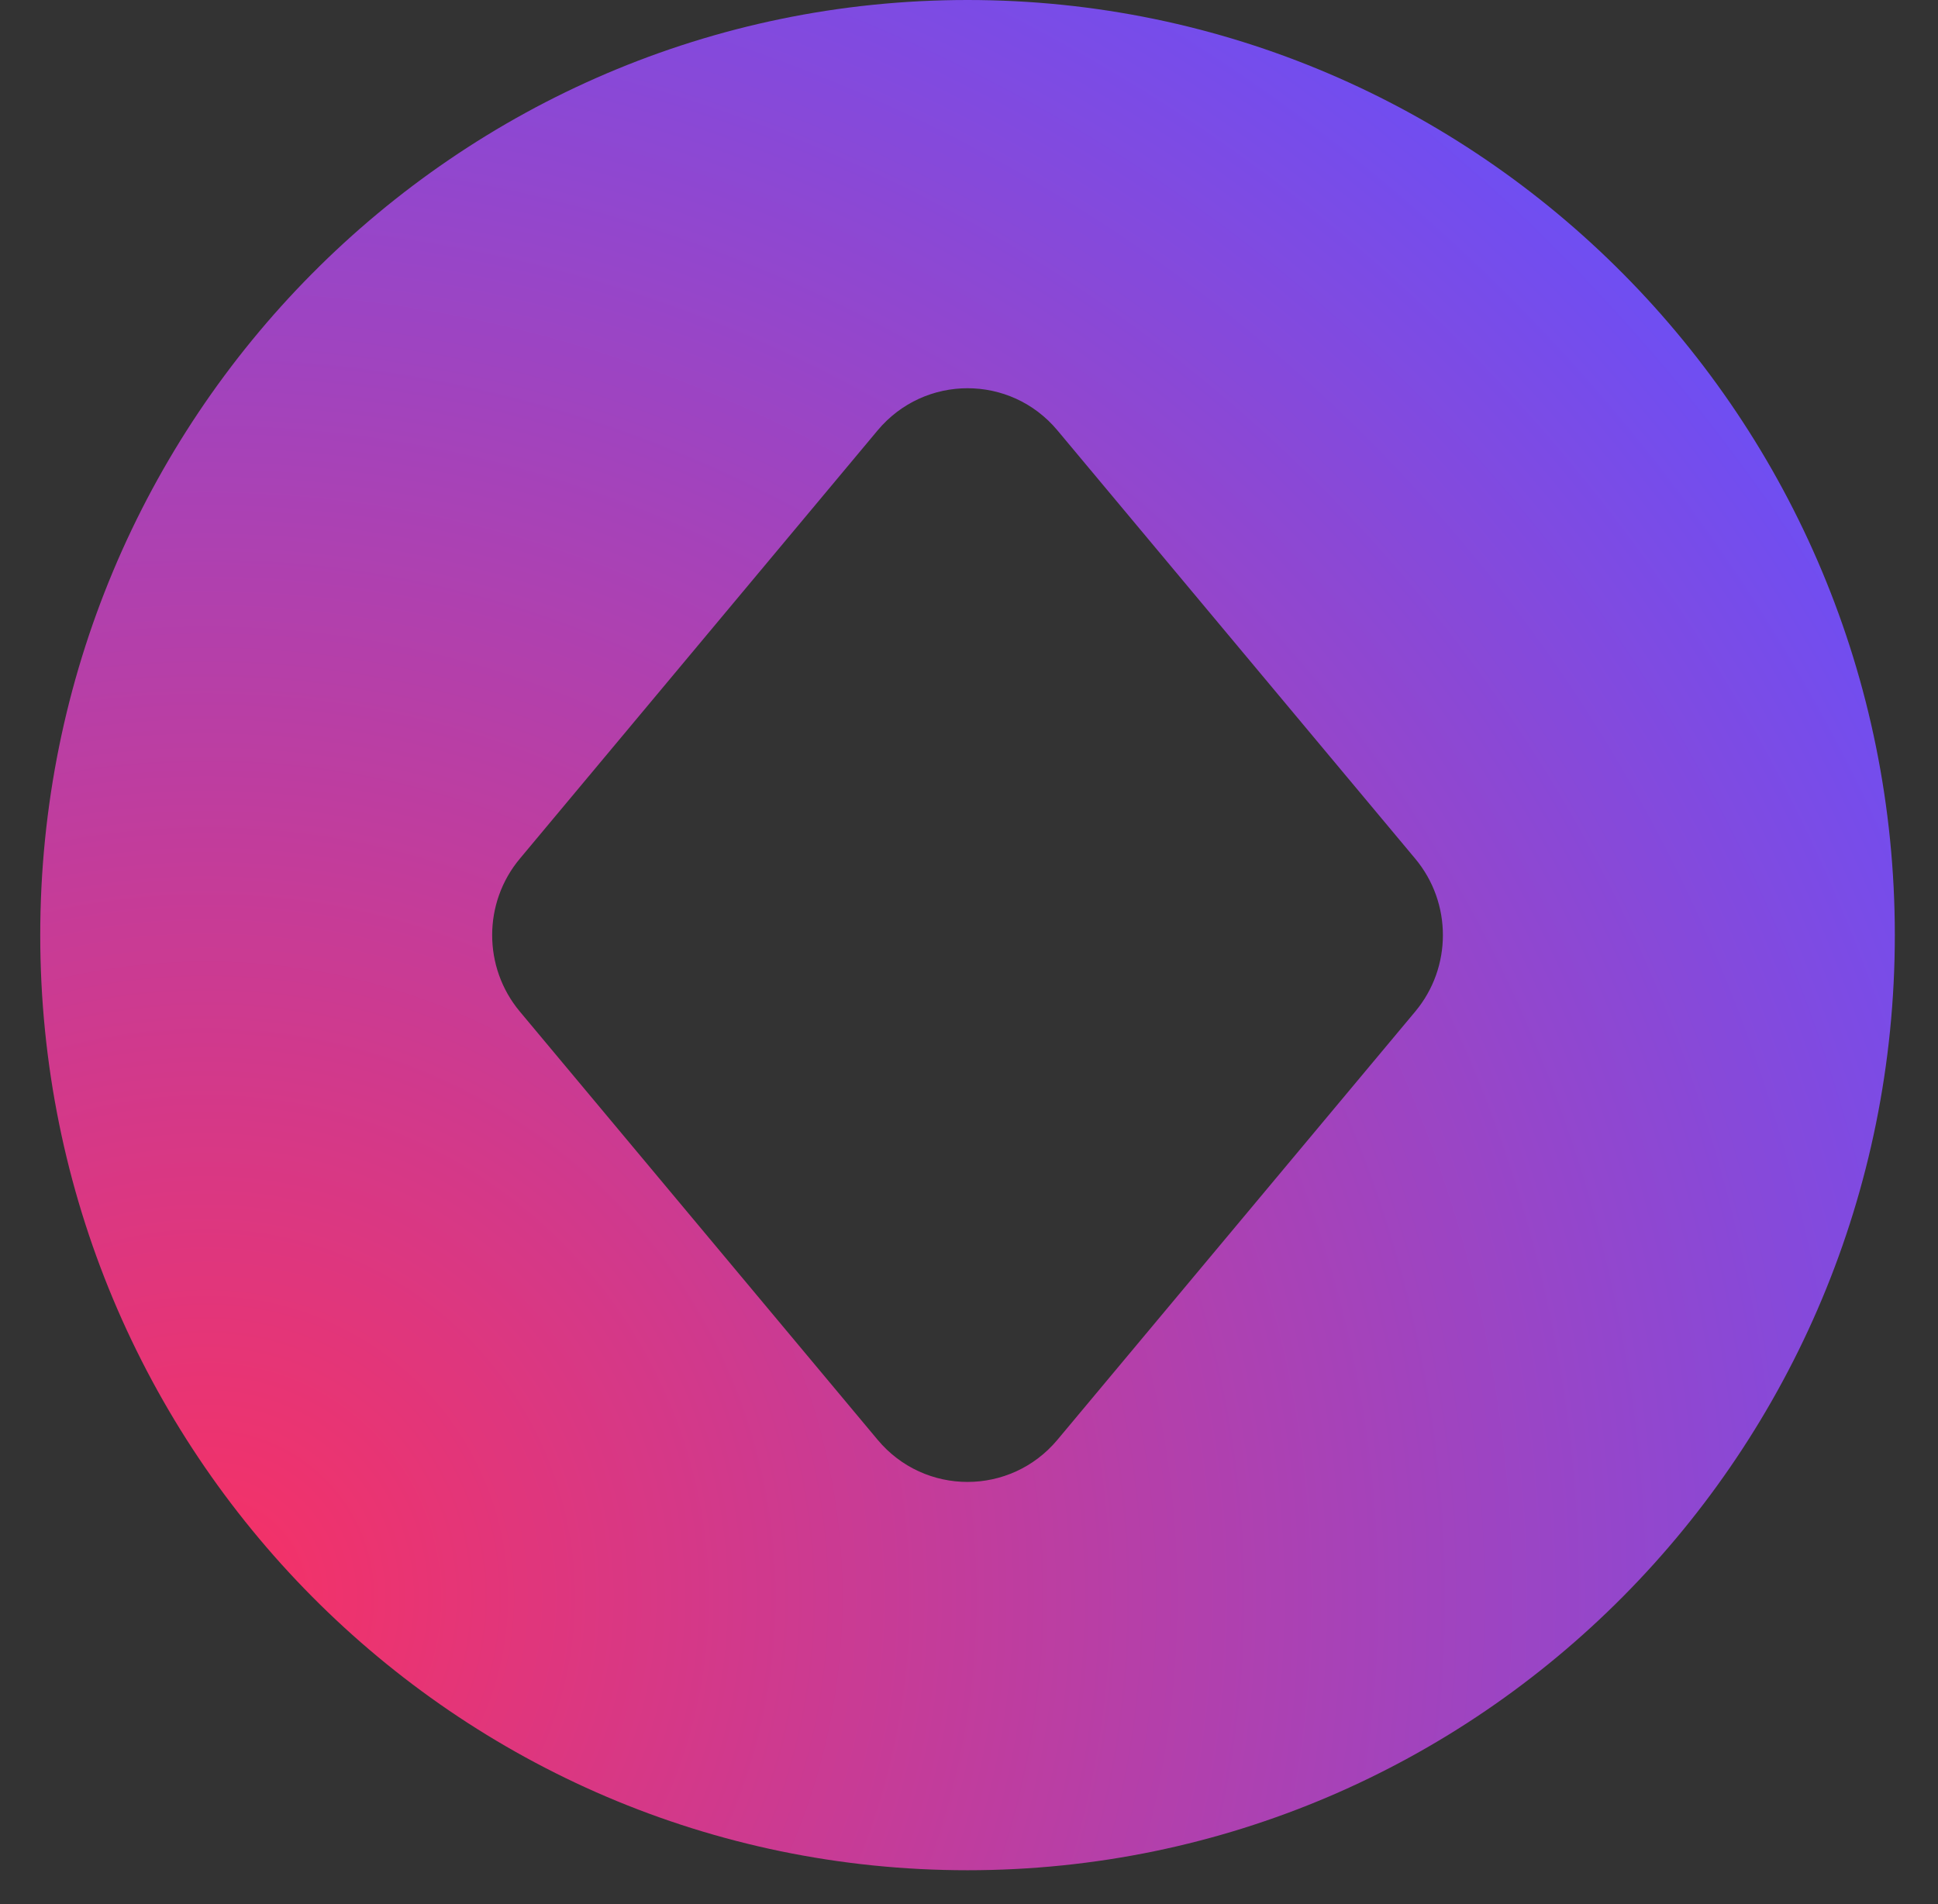 <svg text-rendering="geometricPrecision" shape-rendering="geometricPrecision" viewBox="635.53 0 300.525 295.265" xmlns:xlink="http://www.w3.org/1999/xlink" xmlns="http://www.w3.org/2000/svg" id="ew5zM9GBoi81" style="max-height: 500px" width="300.525" height="295.265">
<rect x="635.53" y="0" width="300.525" height="295.265" fill="#333333" stroke="none"/>
<style>
#ew5zM9GBoi88 {animation: ew5zM9GBoi88__m 5000ms linear infinite normal forwards}@keyframes ew5zM9GBoi88__m { 0% {d: path('M785.56,0C706.15,0,641.77,64.91,641.77,145C641.77,225.09,706.15,290,785.56,290C864.97,290,929.36,225.09,929.36,145C929.36,64.91,864.98,0,785.56,0ZM854.99,156.85L799.51,223.25C792.22,231.97,778.9,231.97,771.62,223.25L716.14,156.85C710.42,150.01,710.42,139.99,716.14,133.15L771.62,66.74C778.91,58.02,792.23,58.02,799.51,66.74L854.99,133.15C860.71,139.99,860.71,150.01,854.99,156.85Z');animation-timing-function: cubic-bezier(0.42,0,0.58,1)} 4% {d: path('M785.56,0C706.15,0,641.77,64.91,641.77,145C641.77,225.09,706.15,290,785.56,290C864.97,290,929.36,225.09,929.36,145C929.36,64.91,864.98,0,785.56,0ZM854.99,133.15L799.51,133.15C785.565,133.15,781.778,133.15,771.62,133.15L716.14,133.15C710.42,126.31,710.42,139.99,716.14,133.15L771.62,133.15C781.537,133.15,785.565,133.15,799.51,133.15L854.99,133.15C860.71,139.99,860.71,126.31,854.99,133.15Z');animation-timing-function: cubic-bezier(0.42,0,0.58,1)} 8% {d: path('M785.56,0C706.15,0,641.77,64.91,641.77,145C641.77,225.09,706.15,290,785.56,290C864.97,290,929.36,225.09,929.36,145C929.36,64.91,864.98,0,785.56,0ZM854.99,156.85L799.51,223.25C792.22,231.97,778.9,231.97,771.62,223.25L716.14,156.85C710.42,150.01,710.42,139.99,716.14,133.15L771.62,66.74C778.91,58.02,792.23,58.02,799.51,66.74L854.99,133.15C860.71,139.99,860.71,150.01,854.99,156.85Z');animation-timing-function: cubic-bezier(0.42,0,0.58,1)} 24% {d: path('M785.56,0C706.15,0,641.77,64.91,641.77,145C641.77,225.09,706.15,290,785.56,290C864.97,290,929.36,225.09,929.36,145C929.36,64.91,864.98,0,785.56,0ZM909.483,138.244L865.56,202.71C858.27,211.43,844.95,211.43,837.67,202.71L794.912,136.59C789.192,129.75,789.192,119.73,794.912,112.89L837.67,48.75C844.96,40.03,858.28,40.03,865.56,48.75L909.483,114.544C915.203,121.384,915.203,131.404,909.483,138.244Z');animation-timing-function: cubic-bezier(0.42,0,0.58,1)} 40% {d: path('M785.56,0C706.15,0,641.77,64.91,641.77,145C641.77,225.09,706.15,290,785.56,290C864.97,290,929.36,225.09,929.36,145C929.36,64.91,864.98,0,785.56,0ZM857.488,172.945L802.008,239.345C794.718,248.065,781.398,248.065,774.118,239.345L718.638,172.945C712.918,166.105,712.918,156.085,718.638,149.245L774.118,82.835C781.408,74.115,794.728,74.115,802.008,82.835L857.488,149.245C863.208,156.085,863.208,166.105,857.488,172.945Z');animation-timing-function: cubic-bezier(0.42,0,0.58,1)} 54% {d: path('M785.56,0C706.15,0,641.77,64.91,641.77,145C641.77,225.09,706.15,290,785.56,290C864.97,290,929.36,225.09,929.36,145C929.36,64.91,864.98,0,785.56,0ZM782.399,150.727L726.919,217.127C719.629,225.847,706.309,225.847,699.029,217.127L667.482,149.67C661.762,142.83,661.762,132.81,667.482,125.97L699.029,60.617C706.319,51.897,719.639,51.897,726.919,60.617L782.399,127.027C788.119,133.867,788.119,143.887,782.399,150.727Z');animation-timing-function: cubic-bezier(0.42,0,0.58,1)} 70% {d: path('M785.56,0C706.15,0,641.77,64.91,641.77,145C641.77,225.09,706.15,290,785.56,290C864.97,290,929.36,225.09,929.36,145C929.36,64.91,864.98,0,785.56,0ZM854.99,156.85L799.51,223.25C792.22,231.97,778.9,231.97,771.62,223.25L716.14,156.85C710.42,150.01,710.42,139.99,716.14,133.15L771.62,66.74C778.91,58.02,792.23,58.02,799.51,66.74L854.99,133.15C860.71,139.99,860.71,150.01,854.99,156.85Z')} 100% {d: path('M785.56,0C706.15,0,641.77,64.91,641.77,145C641.77,225.09,706.15,290,785.56,290C864.97,290,929.36,225.09,929.36,145C929.36,64.91,864.98,0,785.56,0ZM854.99,156.85L799.51,223.25C792.22,231.97,778.9,231.97,771.62,223.25L716.14,156.85C710.42,150.01,710.42,139.99,716.14,133.15L771.62,66.74C778.91,58.02,792.23,58.02,799.51,66.74L854.99,133.15C860.71,139.99,860.71,150.01,854.99,156.85Z')}} #ew5zM9GBoi816_to {animation: ew5zM9GBoi816_to__to 5000ms linear infinite normal forwards}@keyframes ew5zM9GBoi816_to__to { 0% {transform: translate(31.91px,33.24px);animation-timing-function: cubic-bezier(0.42,0,0.58,1)} 10% {transform: translate(31.91px,49.243px);animation-timing-function: cubic-bezier(0.42,0,0.58,1)} 20% {transform: translate(31.91px,33.24px);animation-timing-function: cubic-bezier(0.42,0,0.58,1)} 30% {transform: translate(31.91px,49.243px);animation-timing-function: cubic-bezier(0.42,0,0.58,1)} 40% {transform: translate(31.91px,33.24px);animation-timing-function: cubic-bezier(0.42,0,0.58,1)} 50% {transform: translate(31.91px,49.243px);animation-timing-function: cubic-bezier(0.42,0,0.58,1)} 60% {transform: translate(31.91px,33.24px);animation-timing-function: cubic-bezier(0.42,0,0.58,1)} 70% {transform: translate(31.91px,49.243px);animation-timing-function: cubic-bezier(0.42,0,0.58,1)} 80% {transform: translate(31.91px,33.24px);animation-timing-function: cubic-bezier(0.42,0,0.58,1)} 90% {transform: translate(31.91px,49.243px);animation-timing-function: cubic-bezier(0.42,0,0.58,1)} 100% {transform: translate(31.91px,33.24px)}}
</style>
<defs><radialGradient gradientTransform="matrix(220.479 -207.841 -207.951 -220.595 666.57 248.033)" gradientUnits="userSpaceOnUse" spreadMethod="pad" r="1" cy="0" cx="0" id="ew5zM9GBoi88-fill"><stop stop-color="#f73164" offset="0%" id="ew5zM9GBoi88-fill-0"/><stop stop-color="#6f4ef2" offset="100%" id="ew5zM9GBoi88-fill-1"/></radialGradient><radialGradient gradientTransform="matrix(48.929 -46.238 -46.265 -48.958 6.433 56.694)" gradientUnits="userSpaceOnUse" spreadMethod="pad" r="1" cy="0" cx="0" id="ew5zM9GBoi816-fill"><stop stop-color="#f73164" offset="0%" id="ew5zM9GBoi816-fill-0"/><stop stop-color="#6f4ef2" offset="100%" id="ew5zM9GBoi816-fill-1"/></radialGradient></defs><g><g><polygon fill="#fff" points="1433.75,60.04 1291.56,60.04 1291.56,120.24 1419.34,120.24 1419.34,168.62 1291.56,168.62 1291.56,229.96 1437.92,229.96 1437.92,278.35 1231.66,278.35 1231.66,11.65 1433.75,11.65 1433.75,60.04"/></g><g><path fill="#fff" d="M1130.95,189.74c8.2-3.81,15.51-8.59,21.93-14.34c19.24-17.29,28.86-41.32,28.86-72.09s-9.62-51.87-28.86-67.89c-18.99-16.27-45.82-24.41-80.51-24.41h-115.45v267h60v-77h55.39c1.75,0,3.48-.02,5.19-.07l42.6,77.07h68.09l-57.24-88.26v-.01Zm-19.96-48.22c-9.14,7.65-21.96,11.48-38.46,11.48h-55.61v-93h55.61c16.5,0,29.32,3.83,38.46,11.48c9.4,7.65,14.09,19.14,14.09,34.44s-4.69,27.68-14.09,35.59v.01Z"/></g><g><path fill="url(#ew5zM9GBoi88-fill)" d="M785.56,0C706.15,0,641.77,64.91,641.77,145s64.38,145,143.79,145s143.8-64.91,143.8-145-64.38-145-143.8-145Zm69.43,156.85l-55.48,66.4c-7.29,8.72-20.61,8.72-27.89,0l-55.48-66.4c-5.72-6.84-5.72-16.86,0-23.7l55.48-66.41c7.29-8.72,20.61-8.72,27.89,0l55.48,66.41c5.72,6.84,5.72,16.86,0,23.7Z" id="ew5zM9GBoi88"/></g><g><path fill="#fff" d="M508.47,8.69c12.58,0,25.04,1.81,37.37,5.44c12.58,3.63,24.3,8.81,35.15,15.55c11.1,6.48,20.97,14.52,29.6,24.11L576.55,95.78c-8.63-11.15-18.99-19.83-31.08-26.05-12.09-6.48-24.17-9.72-36.26-9.72-11.1,0-21.46,2.2-31.08,6.61-9.37,4.41-17.76,10.63-25.16,18.66-7.15,7.78-12.7,16.98-16.65,27.61s-5.92,22.16-5.92,34.61s1.97,23.59,5.92,34.22s9.5,19.96,16.65,27.99c7.4,7.78,15.79,14,25.16,18.66c9.62,4.41,19.98,6.61,31.08,6.61c11.84,0,23.68-2.85,35.52-8.55c11.84-5.96,22.45-13.87,31.82-23.72l34.41,37.72c-9.13,9.85-19.49,18.41-31.08,25.66-11.35,7.26-23.31,12.96-35.89,17.11-12.58,3.89-25.16,5.83-37.74,5.83-19.49,0-37.49-3.5-54.02-10.5-16.28-7.26-30.59-17.24-42.92-29.94-12.09-12.96-21.58-27.99-28.49-45.1s-10.36-35.64-10.36-55.6s3.45-37.97,10.36-54.82s16.65-31.62,29.23-44.32s27.13-22.55,43.66-29.55c16.77-7,35.03-10.5,54.76-10.5v-.01Z"/></g><g><path fill="#fff" d="M243.34,10.81c13.25,0,26.37,1.66,39.36,4.99c12.99,3.07,25.35,7.55,37.07,13.44s22.04,12.93,30.95,21.12L316.71,91.83c-9.68-9.47-21.15-16.9-34.39-22.27-12.99-5.38-25.99-8.06-38.98-8.06-11.97,0-23.06,2.3-33.25,6.91-10.19,4.35-19.11,10.5-26.75,18.43-7.64,7.94-13.63,17.15-17.96,27.65-4.08,10.5-6.11,21.89-6.11,34.18s2.16,23.81,6.5,34.56c4.33,10.5,10.32,19.84,17.96,28.03c7.64,7.94,16.56,14.21,26.75,18.81c10.19,4.35,21.27,6.53,33.25,6.53c10.95,0,22.8-2.43,35.54-7.3c5.85-2.23,11.45-4.82,16.81-7.75v-73.27h52.35v104.07l-.89.62c-9.22,6.41-19.75,12.22-31.59,17.43-11.97,5.38-24.59,9.6-37.83,12.67-13.25,3.07-25.99,4.61-38.22,4.61-20.38,0-39.23-3.46-56.56-10.37-17.07-7.17-32.1-17.02-45.09-29.57-12.99-12.54-23.06-27.26-30.19-44.16-7.13-17.15-10.7-35.46-10.7-54.91s3.69-37.5,11.08-54.14c7.39-16.9,17.58-31.62,30.57-44.16c13.25-12.54,28.79-22.27,46.62-29.18s37.07-10.37,57.7-10.37l.01-.01Z"/></g><g><rect fill="#fff" transform="translate(4.81 86.33)" ry="0" rx="0" height="193.33" width="57.72"/></g><g><g transform="translate(31.91,33.24)" id="ew5zM9GBoi816_to"><path fill="url(#ew5zM9GBoi816-fill)" transform="translate(-31.91,-33.24)" d="M54.65,10.2C48.79,4.05,41.14,0.98,31.72,0.98c-8.92,0-16.43,3.07-22.55,9.22C3.06,16.34,0,24.02,0,33.24s3.06,16.9,9.17,23.04s13.63,9.22,22.55,9.22c9.43,0,17.07-3.07,22.93-9.22c6.11-6.14,9.17-13.82,9.17-23.04s-3.06-16.9-9.17-23.04Z"/></g></g></g></svg>